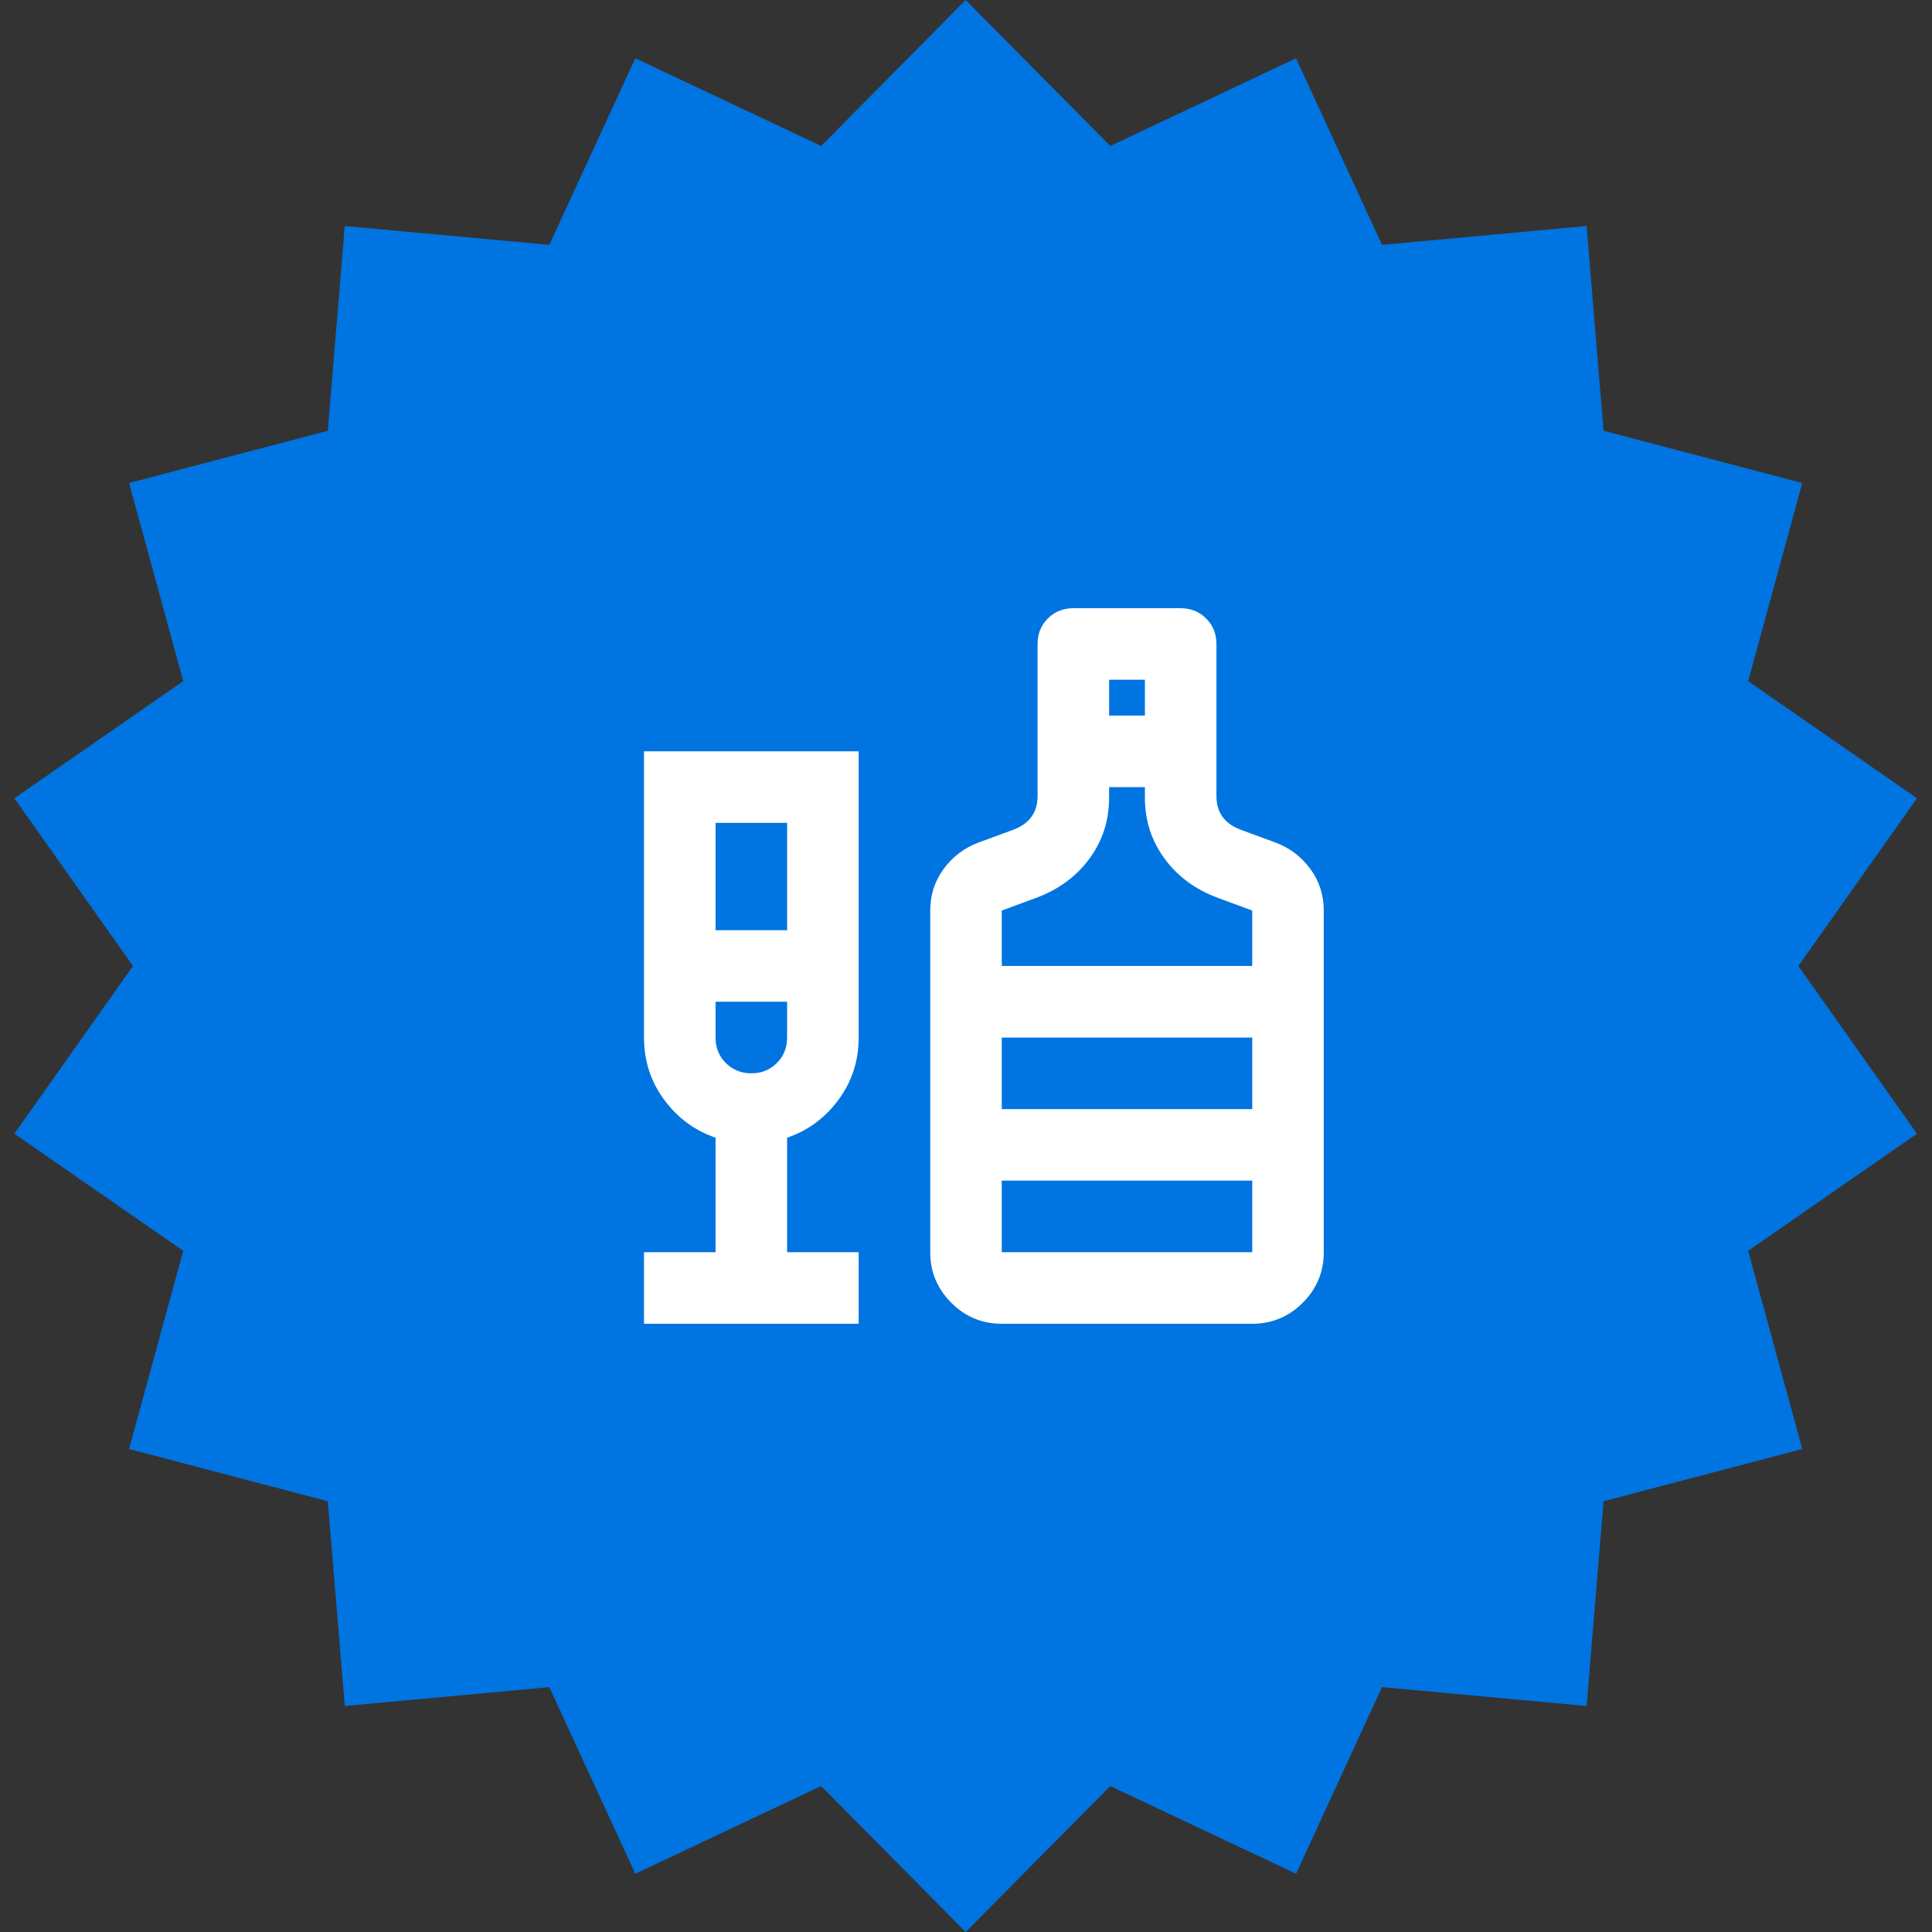 <svg width="72" height="72" viewBox="0 0 72 72" fill="none" xmlns="http://www.w3.org/2000/svg">
<rect x="0" y="0" width="72" height="72" fill="#333333" stroke="none"/>
<path d="M35.988 0L41.377 5.439L48.301 2.171L51.504 9.126L59.129 8.422L59.76 16.053L67.165 18L65.149 25.386L71.441 29.749L67.02 36L71.441 42.251L65.149 46.614L67.165 54L59.76 55.947L59.129 63.578L51.504 62.874L48.301 69.829L41.377 66.561L35.988 72L30.6 66.561L23.676 69.829L20.472 62.874L12.848 63.578L12.216 55.947L4.811 54L6.828 46.614L0.535 42.251L4.956 36L0.535 29.749L6.828 25.386L4.811 18L12.216 16.053L12.848 8.422L20.472 9.126L23.676 2.171L30.6 5.439L35.988 0Z" fill="#0074E0"/>
<path d="M24 49.333V46.666H26.667V42.399C25.889 42.133 25.25 41.66 24.75 40.983C24.25 40.305 24 39.533 24 38.666V27.999H32V38.666C32 39.533 31.75 40.305 31.25 40.983C30.75 41.66 30.111 42.133 29.333 42.399V46.666H32V49.333H24ZM26.667 34.666H29.333V30.666H26.667V34.666ZM28 39.999C28.378 39.999 28.694 39.872 28.95 39.616C29.206 39.361 29.333 39.044 29.333 38.666V37.333H26.667V38.666C26.667 39.044 26.794 39.361 27.05 39.616C27.306 39.872 27.622 39.999 28 39.999ZM37.333 49.333C36.6 49.333 35.972 49.072 35.45 48.549C34.928 48.027 34.667 47.399 34.667 46.666V33.933C34.667 33.355 34.833 32.838 35.167 32.383C35.5 31.927 35.933 31.599 36.467 31.399L37.733 30.933C38.044 30.822 38.278 30.66 38.433 30.449C38.589 30.238 38.667 29.977 38.667 29.666V23.999C38.667 23.622 38.794 23.305 39.05 23.049C39.306 22.794 39.622 22.666 40 22.666H44C44.378 22.666 44.694 22.794 44.95 23.049C45.206 23.305 45.333 23.622 45.333 23.999V29.666C45.333 29.977 45.411 30.238 45.567 30.449C45.722 30.66 45.956 30.822 46.267 30.933L47.533 31.399C48.067 31.599 48.5 31.927 48.833 32.383C49.167 32.838 49.333 33.355 49.333 33.933V46.666C49.333 47.399 49.072 48.027 48.55 48.549C48.028 49.072 47.4 49.333 46.667 49.333H37.333ZM41.333 26.666H42.667V25.333H41.333V26.666ZM37.333 35.999H46.667V33.933L45.4 33.466C44.556 33.155 43.889 32.666 43.4 31.999C42.911 31.333 42.667 30.577 42.667 29.733V29.333H41.333V29.733C41.333 30.577 41.089 31.333 40.6 31.999C40.111 32.666 39.444 33.155 38.6 33.466L37.333 33.933V35.999ZM37.333 46.666H46.667V43.999H37.333V46.666ZM37.333 41.333H46.667V38.666H37.333V41.333Z" fill="white"/>
</svg>
